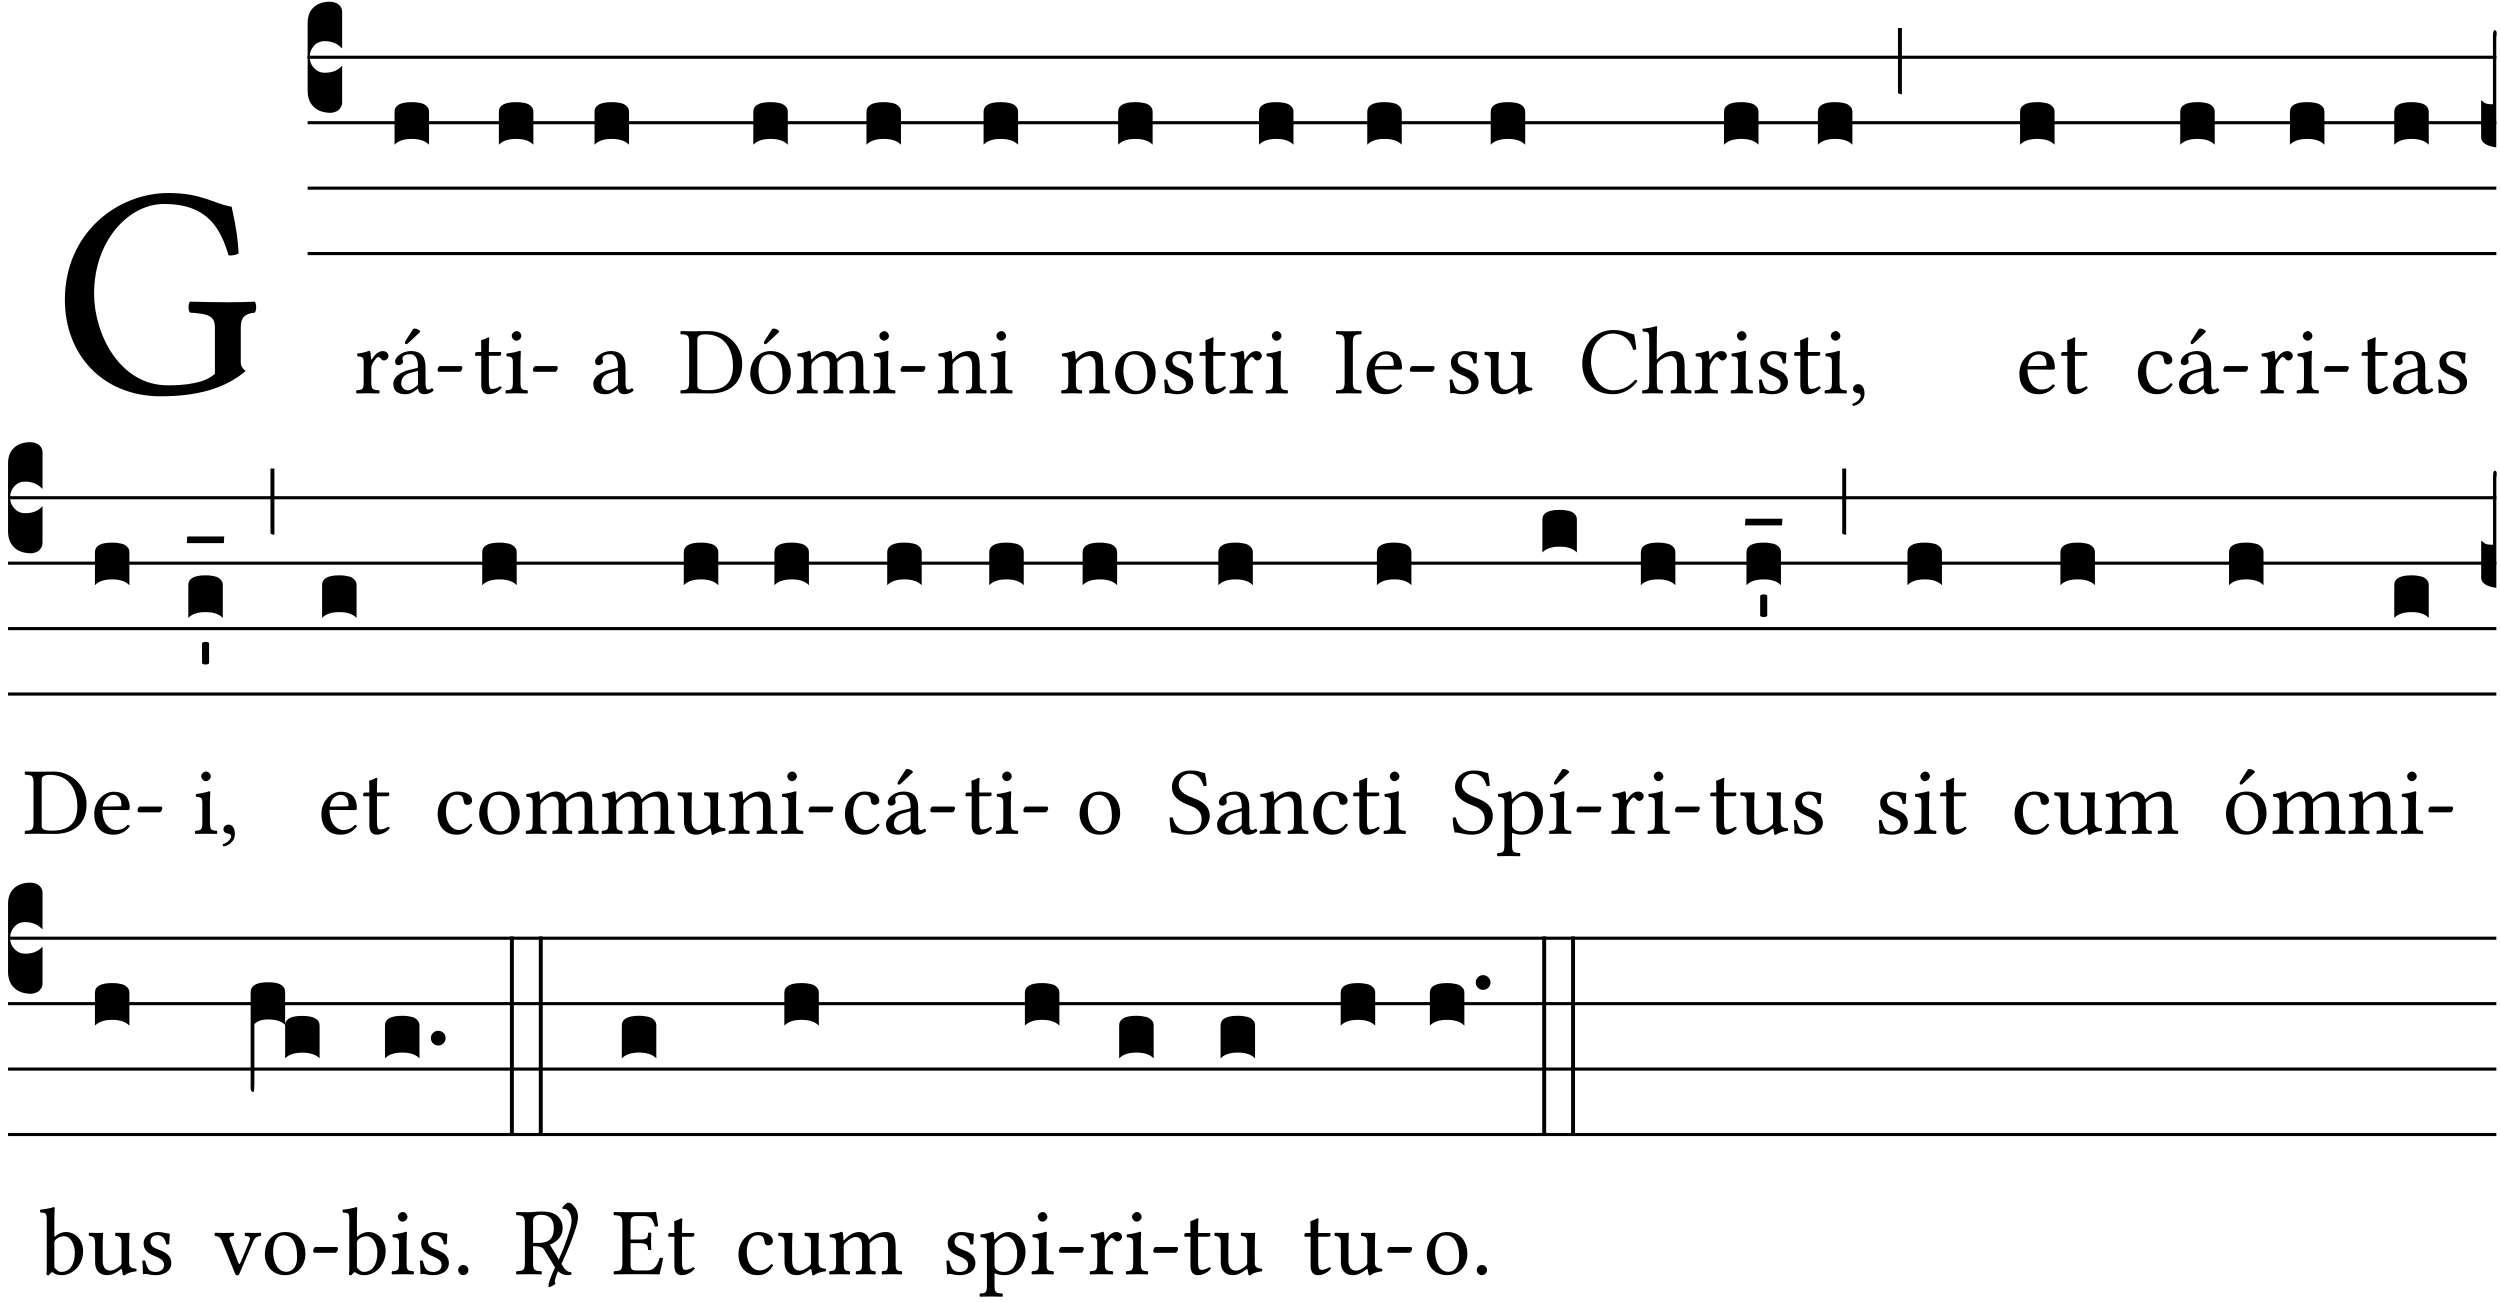 <?xml version="1.0" encoding="UTF-8" standalone="no"?>
<!DOCTYPE svg PUBLIC "-//W3C//DTD SVG 1.1//EN" "http://www.w3.org/Graphics/SVG/1.1/DTD/svg11.dtd">
<svg xmlns="http://www.w3.org/2000/svg" xmlns:xlink="http://www.w3.org/1999/xlink" version="1.1" width="311pt" height="162pt" viewBox="0 0 311 162">
<g enable-background="new">
<clipPath id="cp0">
<path transform="matrix(1,0,0,-1,-71,16251)" d="M 0 0 L 453.543 0 L 453.543 16322.79 L 0 16322.79 Z "/>
</clipPath>
<g clip-path="url(#cp0)">
<symbol id="font_1_28">
<path d="M .34 .668 C .173 .668 0 .537 0 .317 C 0 .137 .124 0 .315 0 C .433 0 .526 .025 .594 .083 C .583 .092 .578 .1 .578 .111 L .578 .227 C .578 .262 .595 .272 .624 .275 C .63 .281 .63 .305 .624 .311 C .6 .31 .575 .309 .535 .309 C .502 .309 .455 .31 .411 .311 C .405 .305 .405 .281 .411 .275 C .466 .271 .493 .267 .493 .227 L .493 .074 C .459 .042 .392 .036 .338 .036 C .18 .036 .096 .205 .096 .337 C .096 .512 .21 .632 .326 .632 C .471 .632 .512 .549 .538 .463 C .549 .462 .56 .464 .571 .469 C .569 .511 .564 .551 .548 .623 C .488 .633 .451 .668 .34 .668 Z "/>
</symbol>
<use xlink:href="#font_1_28" transform="matrix(37.858,0,0,-37.858,8.07,49.3)"/>
<path transform="matrix(1,0,0,-1,38.271,7.123)" stroke-width=".388" stroke-linecap="butt" stroke-miterlimit="10" stroke-linejoin="miter" fill="none" stroke="#000000" d="M 0 0 L 272.272 0 "/>
<path transform="matrix(1,0,0,-1,38.271,15.264)" stroke-width=".388" stroke-linecap="butt" stroke-miterlimit="10" stroke-linejoin="miter" fill="none" stroke="#000000" d="M 0 0 L 272.272 0 "/>
<path transform="matrix(1,0,0,-1,38.271,23.405)" stroke-width=".388" stroke-linecap="butt" stroke-miterlimit="10" stroke-linejoin="miter" fill="none" stroke="#000000" d="M 0 0 L 272.272 0 "/>
<path transform="matrix(1,0,0,-1,38.271,31.545)" stroke-width=".388" stroke-linecap="butt" stroke-miterlimit="10" stroke-linejoin="miter" fill="none" stroke="#000000" d="M 0 0 L 272.272 0 "/>
<symbol id="font_2_d">
<path d="M 0 .106 L 0 .432 C 0 .465 .01 .491 .029 .508 C .048 .526 .075 .535 .108 .535 C .127 .534 .141 .529 .151 .52 C .161 .511 .166 .5 .166 .486 L .166 .31 L .156 .319 C .137 .336 .112 .345 .082 .345 C .054 .345 .033 .332 .019 .306 C .013 .295 .01 .282 .01 .268 C .01 .255 .013 .242 .02 .23 C .027 .219 .035 .21 .046 .203 C .057 .196 .069 .193 .082 .193 C .113 .193 .137 .201 .156 .217 L .166 .227 L .166 .05 C .166 .039 .163 .03 .157 .023 C .152 .015 .145 .009 .136 .006 C .127 .002 .118 0 .108 0 C .075 .001 .048 .01 .029 .029 C .01 .047 0 .073 0 .106 Z "/>
</symbol>
<use xlink:href="#font_2_d" transform="matrix(25.843,0,0,-25.843,38.271,14.037)"/>
<symbol id="font_1_53">
<path d="M .156 .36 C .154 .4 .153 .426 .148 .436 C .146 .441 .144 .444 .136 .444 C .108 .433 .082 .424 .013 .415 C .011 .409 .013 .393 .015 .387 C .069 .382 .08 .377 .08 .319 L .08 .124 C .08 .041 .068 .037 .006 .033 C 0 .027 0 .006 .006 0 C .041 .001 .08 .002 .12 .002 C .16 .002 .206 .001 .241 0 C .247 .006 .247 .027 .241 .033 C .171 .038 .159 .041 .159 .124 L .159 .263 C .159 .289 .171 .312 .183 .33 C .194 .346 .217 .379 .229 .379 C .238 .379 .247 .377 .255 .366 C .262 .356 .274 .343 .291 .343 C .315 .343 .338 .368 .338 .393 C .338 .412 .32 .441 .278 .441 C .231 .441 .19 .397 .167 .358 C .161 .347 .156 .355 .156 .36 Z "/>
</symbol>
<symbol id="font_1_a1">
<path d="M .257 .058 C .263 .027 .274 0 .324 0 C .362 0 .398 .017 .419 .037 C .417 .049 .413 .058 .402 .064 C .395 .058 .378 .048 .365 .048 C .336 .048 .335 .087 .335 .133 L .335 .28 C .335 .422 .257 .449 .184 .449 C .102 .449 .019 .395 .019 .338 C .019 .314 .031 .302 .054 .302 C .083 .302 .101 .323 .101 .336 C .101 .343 .1 .35 .098 .354 C .097 .357 .096 .363 .096 .374 C .096 .405 .138 .416 .176 .416 C .21 .416 .257 .399 .257 .286 C .257 .279 .254 .275 .251 .274 L .165 .253 C .069 .229 0 .176 0 .108 C 0 .026 .056 0 .126 0 C .161 0 .191 .008 .235 .042 L .255 .058 L .257 .058 M .257 .243 L .257 .111 C .257 .098 .251 .091 .243 .085 C .217 .064 .183 .041 .155 .041 C .105 .041 .083 .081 .083 .112 C .083 .157 .104 .203 .178 .222 L .257 .243 M .208 .681 L .132 .562 C .124 .549 .121 .545 .121 .534 C .121 .527 .128 .521 .135 .521 C .142 .521 .15 .525 .165 .54 L .28 .649 L .277 .66 C .254 .682 .228 .683 .222 .683 C .217 .683 .211 .682 .208 .681 Z "/>
</symbol>
<symbol id="font_1_e">
<path d="M .231 0 C .244 0 .258 .028 .258 .04 C .258 .05 .254 .06 .244 .06 L .025 .06 C .013 .06 0 .037 0 .019 C 0 .009 .006 0 .015 0 L .231 0 Z "/>
</symbol>
<use xlink:href="#font_1_53" transform="matrix(11.955,0,0,-11.955,44.286,48.946)"/>
<use xlink:href="#font_1_a1" transform="matrix(11.955,0,0,-11.955,48.925,49.041)"/>
<use xlink:href="#font_1_e" transform="matrix(11.955,0,0,-11.955,54.436,46.256)"/>
<symbol id="font_2_40">
<path d="M .082 .205 C .101 .205 .116 .203 .128 .2 C .141 .197 .15 .191 .156 .184 C .163 .177 .166 .169 .166 .158 L .166 0 C .148 .019 .12 .028 .083 .028 C .046 .028 .018 .019 0 0 L 0 .158 C 0 .189 .027 .205 .082 .205 Z "/>
</symbol>
<use xlink:href="#font_2_40" transform="matrix(25.843,0,0,-25.843,49.081,18.004)"/>
<symbol id="font_1_55">
<path d="M .018 .439 C .004 .439 0 .427 0 .419 L 0 .406 C 0 .401 .001 .4 .005 .4 L .064 .4 L .064 .099 C .064 .028 .095 0 .141 0 C .187 0 .237 .022 .276 .066 C .274 .076 .268 .082 .258 .083 C .232 .063 .202 .055 .176 .055 C .149 .055 .143 .085 .143 .147 L .143 .4 L .247 .4 C .257 .4 .271 .404 .271 .413 L .271 .433 C .271 .437 .268 .439 .263 .439 L .143 .439 L .143 .478 C .143 .543 .147 .583 .147 .583 C .147 .589 .144 .592 .139 .592 C .135 .592 .126 .588 .117 .583 C .106 .577 .096 .572 .083 .569 C .071 .565 .061 .562 .061 .555 C .061 .543 .064 .55 .064 .439 L .018 .439 Z "/>
</symbol>
<symbol id="font_1_4a">
<path d="M .157 .124 L .157 .323 C .157 .373 .161 .437 .161 .437 C .161 .441 .156 .444 .148 .444 C .12 .433 .08 .424 .011 .415 C .009 .409 .011 .393 .013 .387 C .068 .382 .078 .376 .078 .319 L .078 .124 C .078 .041 .067 .038 .006 .033 C 0 .027 0 .006 .006 0 C .039 .001 .078 .002 .118 .002 C .158 .002 .196 .001 .229 0 C .235 .006 .235 .027 .229 .033 C .168 .037 .157 .041 .157 .124 M .066 .601 C .066 .575 .09 .549 .114 .549 C .142 .549 .166 .576 .166 .597 C .166 .621 .145 .649 .118 .649 C .094 .649 .066 .625 .066 .601 Z "/>
</symbol>
<use xlink:href="#font_1_55" transform="matrix(11.955,0,0,-11.955,59.105,49.041)"/>
<use xlink:href="#font_1_4a" transform="matrix(11.955,0,0,-11.955,62.871,48.946)"/>
<use xlink:href="#font_1_e" transform="matrix(11.955,0,0,-11.955,66.302,46.256)"/>
<use xlink:href="#font_2_40" transform="matrix(25.843,0,0,-25.843,62.059,18.004)"/>
<symbol id="font_1_42">
<path d="M .257 .058 C .263 .027 .274 0 .324 0 C .362 0 .398 .017 .419 .037 C .417 .049 .413 .058 .402 .064 C .395 .058 .378 .048 .365 .048 C .336 .048 .335 .087 .335 .133 L .335 .28 C .335 .422 .257 .449 .184 .449 C .102 .449 .019 .395 .019 .338 C .019 .314 .031 .302 .054 .302 C .083 .302 .101 .323 .101 .336 C .101 .343 .1 .35 .098 .354 C .097 .357 .096 .363 .096 .374 C .096 .405 .138 .416 .176 .416 C .21 .416 .257 .399 .257 .286 C .257 .279 .254 .275 .251 .274 L .165 .253 C .069 .229 0 .176 0 .108 C 0 .026 .056 0 .126 0 C .161 0 .191 .008 .235 .042 L .255 .058 L .257 .058 M .257 .243 L .257 .111 C .257 .098 .251 .091 .243 .085 C .217 .064 .183 .041 .155 .041 C .105 .041 .083 .081 .083 .112 C .083 .157 .104 .203 .178 .222 L .257 .243 Z "/>
</symbol>
<use xlink:href="#font_1_42" transform="matrix(11.955,0,0,-11.955,73.804,49.041)"/>
<use xlink:href="#font_2_40" transform="matrix(25.843,0,0,-25.843,73.96,18.004)"/>
<symbol id="font_1_25">
<path d="M .135 .647 C .099 .647 .046 .648 .006 .649 C 0 .643 0 .622 .006 .616 C .076 .613 .093 .608 .093 .525 L .093 .124 C .093 .041 .076 .036 .006 .033 C 0 .027 0 .006 .006 0 C .045 .001 .098 .002 .136 .002 C .173 .002 .215 0 .318 0 C .459 0 .645 .064 .645 .31 C .645 .496 .492 .649 .3 .649 C .229 .649 .174 .647 .135 .647 M .178 .086 L .178 .566 C .178 .601 .213 .615 .262 .615 C .478 .615 .549 .44 .549 .286 C .549 .084 .428 .034 .287 .034 C .189 .034 .178 .054 .178 .086 Z "/>
</symbol>
<symbol id="font_1_b3">
<path d="M 0 .215 C 0 .113 .068 0 .21 0 C .274 0 .323 .023 .357 .056 C .402 .1 .422 .163 .422 .224 C .422 .328 .365 .449 .212 .449 C .146 .449 .092 .422 .055 .379 C .019 .336 0 .278 0 .215 M .197 .414 C .283 .414 .336 .336 .336 .192 C .336 .066 .271 .035 .224 .035 C .12 .035 .086 .161 .086 .238 C .086 .325 .107 .414 .197 .414 M .229 .681 L .153 .562 C .145 .549 .142 .545 .142 .534 C .142 .527 .149 .521 .156 .521 C .163 .521 .171 .525 .186 .54 L .301 .649 L .298 .66 C .275 .682 .249 .683 .243 .683 C .238 .683 .232 .682 .229 .681 Z "/>
</symbol>
<use xlink:href="#font_1_25" transform="matrix(11.955,0,0,-11.955,84.619,48.946)"/>
<use xlink:href="#font_1_b3" transform="matrix(11.955,0,0,-11.955,93.335,49.041)"/>
<use xlink:href="#font_2_40" transform="matrix(25.843,0,0,-25.843,93.712,18.004)"/>
<symbol id="font_1_4e">
<path d="M .15 .36 C .149 .39 .147 .426 .142 .436 C .14 .441 .138 .444 .13 .444 C .102 .433 .076 .424 .007 .415 C .005 .409 .007 .393 .009 .387 C .063 .382 .074 .377 .074 .319 L .074 .124 C .074 .042 .061 .037 .006 .033 C 0 .027 0 .006 .006 0 C .036 .001 .074 .002 .114 .002 C .154 .002 .185 .001 .215 0 C .221 .006 .221 .027 .215 .033 C .164 .038 .153 .042 .153 .124 L .153 .288 C .153 .309 .162 .321 .17 .33 C .21 .369 .247 .389 .278 .389 C .316 .389 .344 .365 .344 .298 L .344 .124 C .344 .042 .336 .037 .282 .033 C .277 .027 .277 .006 .282 0 C .307 .001 .344 .002 .384 .002 C .424 .002 .457 .001 .482 0 C .487 .006 .487 .027 .482 .033 C .432 .037 .423 .042 .423 .124 L .423 .283 C .423 .297 .423 .311 .422 .323 C .47 .376 .515 .389 .554 .389 C .592 .389 .614 .367 .614 .3 L .614 .124 C .614 .042 .604 .037 .552 .033 C .547 .027 .547 .006 .552 0 C .577 .001 .614 .002 .654 .002 C .694 .002 .729 .001 .757 0 C .762 .006 .762 .027 .757 .033 C .702 .037 .693 .042 .693 .124 L .693 .282 C .693 .371 .678 .441 .59 .441 C .539 .441 .477 .422 .425 .367 C .422 .364 .416 .359 .414 .368 C .405 .409 .366 .441 .314 .441 C .256 .441 .204 .407 .162 .36 C .157 .355 .151 .348 .15 .36 Z "/>
</symbol>
<use xlink:href="#font_1_4e" transform="matrix(11.955,0,0,-11.955,99.109,48.946)"/>
<use xlink:href="#font_1_4a" transform="matrix(11.955,0,0,-11.955,108.602,48.946)"/>
<use xlink:href="#font_1_e" transform="matrix(11.955,0,0,-11.955,112.033,46.256)"/>
<use xlink:href="#font_2_40" transform="matrix(25.843,0,0,-25.843,107.79,18.004)"/>
<symbol id="font_1_4f">
<path d="M .164 .36 C .158 .353 .152 .351 .152 .36 C .151 .387 .149 .426 .144 .436 C .142 .441 .14 .444 .132 .444 C .104 .433 .078 .424 .009 .415 C .007 .409 .009 .393 .011 .387 C .065 .382 .076 .377 .076 .319 L .076 .124 C .076 .042 .066 .038 .006 .033 C 0 .027 0 .006 .006 0 C .036 .001 .076 .002 .116 .002 C .156 .002 .186 .001 .216 0 C .222 .006 .222 .027 .216 .033 C .165 .038 .155 .042 .155 .124 L .155 .288 C .155 .309 .164 .321 .172 .33 C .21 .367 .255 .389 .294 .389 C .314 .389 .335 .376 .347 .353 C .357 .333 .359 .306 .359 .276 L .359 .124 C .359 .042 .349 .038 .297 .033 C .292 .027 .292 .006 .297 0 C .327 .001 .359 .002 .399 .002 C .439 .002 .475 .001 .505 0 C .51 .006 .51 .027 .505 .033 C .449 .038 .438 .042 .438 .124 L .438 .273 C .438 .328 .434 .376 .411 .407 C .394 .429 .363 .441 .328 .441 C .279 .441 .223 .428 .164 .36 Z "/>
</symbol>
<use xlink:href="#font_1_4f" transform="matrix(11.955,0,0,-11.955,116.642,48.946)"/>
<use xlink:href="#font_1_4a" transform="matrix(11.955,0,0,-11.955,123.17,48.946)"/>
<use xlink:href="#font_2_40" transform="matrix(25.843,0,0,-25.843,122.358,18.004)"/>
<symbol id="font_1_50">
<path d="M 0 .215 C 0 .113 .068 0 .21 0 C .274 0 .323 .023 .357 .056 C .402 .1 .422 .163 .422 .224 C .422 .328 .365 .449 .212 .449 C .146 .449 .092 .422 .055 .379 C .019 .336 0 .278 0 .215 M .197 .414 C .283 .414 .336 .336 .336 .192 C .336 .066 .271 .035 .224 .035 C .12 .035 .086 .161 .086 .238 C .086 .325 .107 .414 .197 .414 Z "/>
</symbol>
<use xlink:href="#font_1_4f" transform="matrix(11.955,0,0,-11.955,131.989,48.946)"/>
<use xlink:href="#font_1_50" transform="matrix(11.955,0,0,-11.955,138.72,49.041)"/>
<use xlink:href="#font_2_40" transform="matrix(25.843,0,0,-25.843,139.097,18.004)"/>
<symbol id="font_1_54">
<path d="M 0 .148 C .004 .099 .007 .052 .007 .01 C .017 .012 .027 .013 .032 .013 C .039 .013 .045 .013 .052 .011 C .079 .004 .106 0 .143 0 C .199 0 .302 .027 .302 .126 C .302 .194 .253 .234 .185 .259 C .125 .282 .085 .297 .085 .352 C .085 .393 .121 .416 .155 .416 C .177 .416 .235 .408 .248 .323 C .254 .317 .274 .318 .28 .324 C .283 .36 .285 .397 .286 .43 C .255 .435 .207 .449 .155 .449 C .081 .449 .014 .401 .014 .337 C .014 .264 .047 .233 .124 .201 C .207 .167 .226 .146 .226 .103 C .226 .054 .178 .033 .141 .033 C .102 .033 .08 .046 .07 .057 C .048 .08 .037 .124 .031 .149 C .025 .155 .006 .154 0 .148 Z "/>
</symbol>
<use xlink:href="#font_1_54" transform="matrix(11.955,0,0,-11.955,144.829,49.041)"/>
<use xlink:href="#font_1_55" transform="matrix(11.955,0,0,-11.955,149.216,49.041)"/>
<use xlink:href="#font_1_53" transform="matrix(11.955,0,0,-11.955,152.934,48.946)"/>
<use xlink:href="#font_1_4a" transform="matrix(11.955,0,0,-11.955,157.43,48.946)"/>
<use xlink:href="#font_2_40" transform="matrix(25.843,0,0,-25.843,156.618,18.004)"/>
<symbol id="font_1_2a">
<path d="M .178 .124 L .178 .525 C .178 .608 .195 .613 .265 .616 C .271 .622 .271 .643 .265 .649 C .221 .648 .174 .647 .135 .647 C .102 .647 .053 .648 .006 .649 C 0 .643 0 .622 .006 .616 C .076 .613 .093 .608 .093 .525 L .093 .124 C .093 .041 .076 .036 .006 .033 C 0 .027 0 .006 .006 0 C .051 .001 .1 .002 .136 .002 C .172 .002 .22 .001 .265 0 C .271 .006 .271 .027 .265 .033 C .195 .036 .178 .041 .178 .124 Z "/>
</symbol>
<symbol id="font_1_46">
<path d="M .349 .103 C .312 .065 .283 .049 .225 .049 C .189 .049 .147 .07 .116 .121 C .096 .154 .084 .2 .084 .258 L .35 .256 C .362 .256 .369 .262 .369 .273 C .369 .357 .339 .447 .2 .447 C .113 .447 0 .364 0 .212 C 0 .156 .014 .102 .047 .064 C .081 .024 .128 0 .2 0 C .276 0 .33 .035 .37 .087 C .367 .097 .361 .102 .349 .103 M .087 .292 C .106 .405 .176 .414 .2 .414 C .238 .414 .283 .393 .283 .309 C .283 .3 .279 .295 .268 .295 L .087 .292 Z "/>
</symbol>
<use xlink:href="#font_1_2a" transform="matrix(11.955,0,0,-11.955,166.164,48.946)"/>
<use xlink:href="#font_1_46" transform="matrix(11.955,0,0,-11.955,170.002,49.041)"/>
<use xlink:href="#font_1_e" transform="matrix(11.955,0,0,-11.955,175.382,46.256)"/>
<use xlink:href="#font_2_40" transform="matrix(25.843,0,0,-25.843,170.087,18.004)"/>
<symbol id="font_1_56">
<path d="M .197 .003 C .236 .003 .283 .023 .332 .063 C .337 .067 .346 .069 .347 .062 C .35 .037 .358 .003 .358 .003 C .366 0 .371 .001 .377 .003 C .399 .021 .434 .036 .495 .043 C .501 .049 .501 .064 .495 .07 C .431 .075 .422 .094 .422 .143 L .422 .335 C .422 .365 .426 .438 .426 .438 C .426 .441 .423 .444 .418 .444 C .413 .443 .398 .442 .383 .442 C .351 .442 .315 .443 .281 .444 C .275 .438 .275 .417 .281 .411 C .33 .408 .343 .396 .343 .33 L .343 .137 C .343 .118 .341 .11 .327 .098 C .29 .066 .252 .05 .227 .05 C .197 .05 .147 .064 .147 .153 L .147 .335 C .147 .365 .151 .438 .151 .438 C .151 .441 .148 .444 .143 .444 C .138 .443 .123 .442 .108 .442 C .076 .442 .04 .443 .006 .444 C 0 .438 0 .417 .006 .411 C .054 .407 .068 .396 .068 .331 L .068 .139 C .068 .07 .098 .003 .197 .003 Z "/>
</symbol>
<use xlink:href="#font_1_54" transform="matrix(11.955,0,0,-11.955,180.327,49.041)"/>
<use xlink:href="#font_1_56" transform="matrix(11.955,0,0,-11.955,184.655,49.077)"/>
<use xlink:href="#font_2_40" transform="matrix(25.843,0,0,-25.843,185.445,18.004)"/>
<symbol id="font_1_24">
<path d="M .32 0 C .417 0 .506 .046 .574 .135 C .569 .144 .562 .15 .551 .15 C .48 .072 .412 .041 .319 .041 C .184 .041 .091 .193 .091 .339 C .091 .425 .114 .497 .15 .542 C .2 .603 .258 .631 .31 .631 C .448 .631 .503 .549 .529 .463 C .541 .459 .551 .462 .562 .468 C .557 .52 .55 .568 .54 .623 C .489 .628 .444 .668 .321 .668 C .236 .668 .165 .637 .106 .583 C .04 .522 0 .424 0 .32 C 0 .146 .105 0 .32 0 Z "/>
</symbol>
<symbol id="font_1_49">
<path d="M .155 .288 C .155 .309 .164 .321 .172 .33 C .21 .367 .261 .389 .3 .389 C .32 .389 .341 .376 .353 .353 C .363 .333 .365 .306 .365 .276 L .365 .124 C .365 .042 .355 .038 .303 .033 C .298 .027 .298 .006 .303 0 C .331 .001 .365 .002 .405 .002 C .445 .002 .478 .001 .511 0 C .516 .006 .516 .027 .511 .033 C .455 .038 .444 .042 .444 .124 L .444 .273 C .444 .328 .44 .377 .417 .407 C .4 .429 .369 .441 .334 .441 C .285 .441 .225 .428 .164 .36 C .164 .359 .163 .359 .162 .358 C .159 .354 .154 .348 .154 .36 L .155 .585 C .155 .65 .159 .69 .159 .69 C .159 .697 .155 .7 .146 .7 C .121 .69 .046 .676 .006 .673 C .004 .665 .006 .649 .012 .643 C .015 .643 .018 .643 .021 .643 C .065 .64 .076 .64 .076 .561 L .076 .124 C .076 .041 .064 .037 .006 .033 C 0 .027 0 .006 .006 0 C .039 .001 .076 .002 .116 .002 C .154 .002 .187 .001 .215 0 C .221 .006 .221 .027 .215 .033 C .164 .037 .155 .041 .155 .124 L .155 .288 Z "/>
</symbol>
<use xlink:href="#font_1_24" transform="matrix(11.955,0,0,-11.955,196.833,49.041)"/>
<use xlink:href="#font_1_49" transform="matrix(11.955,0,0,-11.955,204.257,48.946)"/>
<use xlink:href="#font_1_53" transform="matrix(11.955,0,0,-11.955,210.785,48.946)"/>
<use xlink:href="#font_1_4a" transform="matrix(11.955,0,0,-11.955,215.28,48.946)"/>
<use xlink:href="#font_2_40" transform="matrix(25.843,0,0,-25.843,214.468,18.004)"/>
<symbol id="font_1_d">
<path d="M .061 .228 C .03 .228 .008 .207 .008 .179 C .008 .148 .034 .138 .052 .135 C .071 .133 .088 .127 .088 .104 C .088 .083 .052 .037 0 .024 C 0 .014 .002 .007 .009 0 C .069 .011 .127 .059 .127 .129 C .127 .189 .101 .228 .061 .228 Z "/>
</symbol>
<use xlink:href="#font_1_54" transform="matrix(11.955,0,0,-11.955,218.807,49.041)"/>
<use xlink:href="#font_1_55" transform="matrix(11.955,0,0,-11.955,223.194,49.041)"/>
<use xlink:href="#font_1_4a" transform="matrix(11.955,0,0,-11.955,226.96,48.946)"/>
<use xlink:href="#font_1_d" transform="matrix(11.955,0,0,-11.955,230.427,50.512)"/>
<symbol id="font_2_2a">
<path d="M 0 .319 L .019 .319 L .019 0 C .01 .001 .003 .003 0 .007 L 0 .319 Z "/>
</symbol>
<use xlink:href="#font_2_40" transform="matrix(25.843,0,0,-25.843,226.148,18.004)"/>
<use xlink:href="#font_2_2a" transform="matrix(25.843,0,0,-25.843,236.107,11.736)"/>
<use xlink:href="#font_1_46" transform="matrix(11.955,0,0,-11.955,251.211,49.041)"/>
<use xlink:href="#font_1_55" transform="matrix(11.955,0,0,-11.955,256.412,49.041)"/>
<use xlink:href="#font_2_40" transform="matrix(25.843,0,0,-25.843,251.296,18.004)"/>
<symbol id="font_1_44">
<path d="M .361 .101 C .357 .11 .349 .114 .34 .115 C .306 .071 .263 .049 .22 .049 C .147 .049 .086 .123 .086 .24 C .086 .35 .134 .416 .2 .416 C .259 .416 .267 .381 .271 .346 C .274 .319 .288 .31 .309 .31 C .33 .31 .358 .323 .358 .354 C .358 .409 .301 .449 .205 .449 C .106 .449 0 .36 0 .218 C 0 .089 .072 0 .198 0 C .258 0 .311 .019 .361 .101 Z "/>
</symbol>
<use xlink:href="#font_1_44" transform="matrix(11.955,0,0,-11.955,265.959,49.041)"/>
<use xlink:href="#font_1_a1" transform="matrix(11.955,0,0,-11.955,271.064,49.041)"/>
<use xlink:href="#font_1_e" transform="matrix(11.955,0,0,-11.955,276.576,46.256)"/>
<use xlink:href="#font_2_40" transform="matrix(25.843,0,0,-25.843,271.221,18.004)"/>
<use xlink:href="#font_1_53" transform="matrix(11.955,0,0,-11.955,281.186,48.946)"/>
<use xlink:href="#font_1_4a" transform="matrix(11.955,0,0,-11.955,285.681,48.946)"/>
<use xlink:href="#font_1_e" transform="matrix(11.955,0,0,-11.955,289.112,46.256)"/>
<use xlink:href="#font_2_40" transform="matrix(25.843,0,0,-25.843,284.869,18.004)"/>
<use xlink:href="#font_1_55" transform="matrix(11.955,0,0,-11.955,293.782,49.041)"/>
<use xlink:href="#font_1_42" transform="matrix(11.955,0,0,-11.955,297.691,49.041)"/>
<use xlink:href="#font_1_54" transform="matrix(11.955,0,0,-11.955,303.298,49.041)"/>
<symbol id="font_2_14">
<path d="M 0 .049 L 0 .228 C .006 .223 .011 .218 .016 .215 C .021 .212 .027 .21 .033 .209 C .04 .208 .048 .208 .057 .208 L .057 .535 C .057 .554 .06 .564 .065 .564 L .066 .564 C .072 .564 .075 .559 .075 .548 C .075 .543 .074 .537 .073 .53 L .073 0 C .024 .007 0 .024 0 .049 Z "/>
</symbol>
<use xlink:href="#font_2_40" transform="matrix(25.843,0,0,-25.843,297.847,18.004)"/>
<use xlink:href="#font_2_14" transform="matrix(25.843,0,0,-25.843,308.649,18.34)"/>
<path transform="matrix(1,0,0,-1,1,61.918)" stroke-width=".388" stroke-linecap="butt" stroke-miterlimit="10" stroke-linejoin="miter" fill="none" stroke="#000000" d="M 0 0 L 309.543 0 "/>
<path transform="matrix(1,0,0,-1,1,70.059)" stroke-width=".388" stroke-linecap="butt" stroke-miterlimit="10" stroke-linejoin="miter" fill="none" stroke="#000000" d="M 0 0 L 309.543 0 "/>
<path transform="matrix(1,0,0,-1,1,78.199)" stroke-width=".388" stroke-linecap="butt" stroke-miterlimit="10" stroke-linejoin="miter" fill="none" stroke="#000000" d="M 0 0 L 309.543 0 "/>
<path transform="matrix(1,0,0,-1,1,86.34)" stroke-width=".388" stroke-linecap="butt" stroke-miterlimit="10" stroke-linejoin="miter" fill="none" stroke="#000000" d="M 0 0 L 309.543 0 "/>
<use xlink:href="#font_2_d" transform="matrix(25.843,0,0,-25.843,1,68.831)"/>
<use xlink:href="#font_1_25" transform="matrix(11.955,0,0,-11.955,3.057,103.74)"/>
<use xlink:href="#font_1_46" transform="matrix(11.955,0,0,-11.955,11.725,103.835)"/>
<use xlink:href="#font_1_e" transform="matrix(11.955,0,0,-11.955,17.105,101.05)"/>
<use xlink:href="#font_2_40" transform="matrix(25.843,0,0,-25.843,11.809,72.799)"/>
<use xlink:href="#font_1_4a" transform="matrix(11.955,0,0,-11.955,24.237,103.74)"/>
<use xlink:href="#font_1_d" transform="matrix(11.955,0,0,-11.955,27.704,105.306)"/>
<symbol id="font_2_7d">
<path d="M .002 .032 L .18 .032 L .178 0 L 0 0 L .002 .032 Z "/>
</symbol>
<symbol id="font_2_59">
<path d="M 0 .103 C .004 .107 .01 .109 .017 .109 C .025 .109 .031 .107 .034 .103 L .034 .006 C .031 .002 .026 0 .017 0 C .009 0 .003 .002 0 .006 L 0 .103 Z "/>
</symbol>
<use xlink:href="#font_2_40" transform="matrix(25.843,0,0,-25.843,23.425,76.869)"/>
<use xlink:href="#font_2_7d" transform="matrix(25.843,0,0,-25.843,23.244,67.563)"/>
<use xlink:href="#font_2_59" transform="matrix(25.843,0,0,-25.843,25.131,82.663)"/>
<use xlink:href="#font_2_2a" transform="matrix(25.843,0,0,-25.843,33.646,66.532)"/>
<use xlink:href="#font_1_46" transform="matrix(11.955,0,0,-11.955,39.982,103.835)"/>
<use xlink:href="#font_1_55" transform="matrix(11.955,0,0,-11.955,45.183,103.835)"/>
<use xlink:href="#font_2_40" transform="matrix(25.843,0,0,-25.843,40.067,76.869)"/>
<use xlink:href="#font_1_44" transform="matrix(11.955,0,0,-11.955,54.446,103.835)"/>
<use xlink:href="#font_1_50" transform="matrix(11.955,0,0,-11.955,59.611,103.835)"/>
<use xlink:href="#font_2_40" transform="matrix(25.843,0,0,-25.843,59.988,72.799)"/>
<use xlink:href="#font_1_4e" transform="matrix(11.955,0,0,-11.955,65.385,103.74)"/>
<use xlink:href="#font_1_4e" transform="matrix(11.955,0,0,-11.955,74.83,103.74)"/>
<use xlink:href="#font_1_56" transform="matrix(11.955,0,0,-11.955,84.274,103.871)"/>
<use xlink:href="#font_2_40" transform="matrix(25.843,0,0,-25.843,85.064,72.799)"/>
<use xlink:href="#font_1_4f" transform="matrix(11.955,0,0,-11.955,90.622,103.74)"/>
<use xlink:href="#font_1_4a" transform="matrix(11.955,0,0,-11.955,97.15,103.74)"/>
<use xlink:href="#font_1_e" transform="matrix(11.955,0,0,-11.955,100.581,101.05)"/>
<use xlink:href="#font_2_40" transform="matrix(25.843,0,0,-25.843,96.338,72.799)"/>
<use xlink:href="#font_1_44" transform="matrix(11.955,0,0,-11.955,105.108,103.835)"/>
<use xlink:href="#font_1_a1" transform="matrix(11.955,0,0,-11.955,110.213,103.835)"/>
<use xlink:href="#font_1_e" transform="matrix(11.955,0,0,-11.955,115.725,101.05)"/>
<use xlink:href="#font_2_40" transform="matrix(25.843,0,0,-25.843,110.37,72.799)"/>
<use xlink:href="#font_1_55" transform="matrix(11.955,0,0,-11.955,120.109,103.835)"/>
<use xlink:href="#font_1_4a" transform="matrix(11.955,0,0,-11.955,123.875,103.74)"/>
<use xlink:href="#font_1_e" transform="matrix(11.955,0,0,-11.955,127.306,101.05)"/>
<use xlink:href="#font_2_40" transform="matrix(25.843,0,0,-25.843,123.063,72.799)"/>
<use xlink:href="#font_1_50" transform="matrix(11.955,0,0,-11.955,134.301,103.835)"/>
<use xlink:href="#font_2_40" transform="matrix(25.843,0,0,-25.843,134.679,72.799)"/>
<symbol id="font_1_34">
<path d="M .368 .641 C .31 .649 .312 .668 .214 .668 C .113 .668 .024 .601 .024 .495 C .024 .39 .111 .342 .199 .308 C .259 .285 .333 .257 .333 .159 C .333 .078 .288 .036 .208 .036 C .115 .036 .055 .079 .033 .178 C .02 .182 .01 .18 0 .175 C .004 .098 .008 .072 .02 .023 C .083 .023 .111 0 .2 0 C .245 0 .288 .011 .323 .033 C .381 .069 .417 .13 .417 .194 C .417 .3 .337 .347 .255 .378 C .195 .4 .095 .438 .095 .522 C .095 .578 .146 .634 .205 .634 C .302 .634 .333 .572 .353 .506 C .364 .504 .377 .505 .386 .512 C .382 .56 .378 .588 .368 .641 Z "/>
</symbol>
<use xlink:href="#font_1_34" transform="matrix(11.955,0,0,-11.955,145.501,103.835)"/>
<use xlink:href="#font_1_42" transform="matrix(11.955,0,0,-11.955,151.407,103.835)"/>
<use xlink:href="#font_2_40" transform="matrix(25.843,0,0,-25.843,151.563,72.799)"/>
<use xlink:href="#font_1_4f" transform="matrix(11.955,0,0,-11.955,156.679,103.74)"/>
<use xlink:href="#font_1_44" transform="matrix(11.955,0,0,-11.955,163.362,103.835)"/>
<use xlink:href="#font_1_55" transform="matrix(11.955,0,0,-11.955,168.335,103.835)"/>
<use xlink:href="#font_1_4a" transform="matrix(11.955,0,0,-11.955,172.101,103.74)"/>
<use xlink:href="#font_2_40" transform="matrix(25.843,0,0,-25.843,171.289,72.799)"/>
<symbol id="font_1_51">
<path d="M .154 .602 C .153 .632 .151 .658 .146 .668 C .144 .673 .142 .676 .134 .676 C .106 .665 .08 .656 .011 .647 C .009 .641 .011 .625 .013 .619 C .067 .614 .078 .609 .078 .551 L .078 .124 C .078 .041 .067 .036 .006 .033 C 0 .027 0 .006 .006 0 C .041 .001 .078 .002 .118 .002 C .158 .002 .206 .001 .239 0 C .245 .006 .245 .027 .239 .033 C .168 .037 .157 .041 .157 .124 L .157 .232 C .157 .245 .161 .244 .171 .24 C .196 .23 .226 .224 .258 .224 C .314 .224 .364 .241 .405 .28 C .452 .326 .479 .388 .479 .469 C .479 .575 .404 .673 .302 .673 C .256 .673 .205 .643 .165 .598 C .159 .592 .155 .592 .154 .602 M .173 .565 C .199 .597 .245 .627 .274 .627 C .338 .627 .393 .555 .393 .442 C .393 .36 .364 .258 .252 .258 C .234 .258 .199 .263 .181 .279 C .161 .297 .157 .303 .157 .339 L .157 .521 C .157 .542 .161 .551 .173 .565 Z "/>
</symbol>
<symbol id="font_1_ad">
<path d="M .157 .124 L .157 .323 C .157 .373 .161 .437 .161 .437 C .161 .441 .156 .444 .148 .444 C .12 .433 .08 .424 .011 .415 C .009 .409 .011 .393 .013 .387 C .068 .382 .078 .376 .078 .319 L .078 .124 C .078 .041 .067 .038 .006 .033 C 0 .027 0 .006 .006 0 C .039 .001 .078 .002 .118 .002 C .158 .002 .196 .001 .229 0 C .235 .006 .235 .027 .229 .033 C .168 .037 .157 .041 .157 .124 M .139 .673 L .063 .554 C .055 .541 .052 .537 .052 .526 C .052 .519 .059 .513 .066 .513 C .073 .513 .081 .517 .096 .532 L .211 .641 L .208 .652 C .185 .674 .159 .675 .153 .675 C .148 .675 .142 .674 .139 .673 Z "/>
</symbol>
<use xlink:href="#font_1_34" transform="matrix(11.955,0,0,-11.955,180.719,103.835)"/>
<use xlink:href="#font_1_51" transform="matrix(11.955,0,0,-11.955,186.218,106.513)"/>
<use xlink:href="#font_1_ad" transform="matrix(11.955,0,0,-11.955,192.686,103.74)"/>
<use xlink:href="#font_1_e" transform="matrix(11.955,0,0,-11.955,196.117,101.05)"/>
<use xlink:href="#font_2_40" transform="matrix(25.843,0,0,-25.843,191.874,68.727)"/>
<use xlink:href="#font_1_53" transform="matrix(11.955,0,0,-11.955,200.441,103.74)"/>
<use xlink:href="#font_1_4a" transform="matrix(11.955,0,0,-11.955,204.936,103.74)"/>
<use xlink:href="#font_1_e" transform="matrix(11.955,0,0,-11.955,208.367,101.05)"/>
<use xlink:href="#font_2_40" transform="matrix(25.843,0,0,-25.843,204.124,72.799)"/>
<use xlink:href="#font_1_55" transform="matrix(11.955,0,0,-11.955,212.752,103.835)"/>
<use xlink:href="#font_1_56" transform="matrix(11.955,0,0,-11.955,216.47,103.871)"/>
<use xlink:href="#font_1_54" transform="matrix(11.955,0,0,-11.955,223.153,103.835)"/>
<use xlink:href="#font_2_40" transform="matrix(25.843,0,0,-25.843,217.26,72.799)"/>
<use xlink:href="#font_2_7d" transform="matrix(25.843,0,0,-25.843,217.079,65.358)"/>
<use xlink:href="#font_2_59" transform="matrix(25.843,0,0,-25.843,218.965,76.761)"/>
<use xlink:href="#font_2_2a" transform="matrix(25.843,0,0,-25.843,229.173,66.532)"/>
<use xlink:href="#font_1_54" transform="matrix(11.955,0,0,-11.955,233.724,103.835)"/>
<use xlink:href="#font_1_4a" transform="matrix(11.955,0,0,-11.955,238.099,103.74)"/>
<use xlink:href="#font_1_55" transform="matrix(11.955,0,0,-11.955,241.351,103.835)"/>
<use xlink:href="#font_2_40" transform="matrix(25.843,0,0,-25.843,237.287,72.799)"/>
<use xlink:href="#font_1_44" transform="matrix(11.955,0,0,-11.955,250.613,103.835)"/>
<use xlink:href="#font_1_56" transform="matrix(11.955,0,0,-11.955,255.527,103.871)"/>
<use xlink:href="#font_1_4e" transform="matrix(11.955,0,0,-11.955,261.875,103.74)"/>
<use xlink:href="#font_2_40" transform="matrix(25.843,0,0,-25.843,256.317,72.799)"/>
<use xlink:href="#font_1_b3" transform="matrix(11.955,0,0,-11.955,276.913,103.835)"/>
<use xlink:href="#font_2_40" transform="matrix(25.843,0,0,-25.843,277.29,72.799)"/>
<use xlink:href="#font_1_4e" transform="matrix(11.955,0,0,-11.955,282.687,103.74)"/>
<use xlink:href="#font_1_4f" transform="matrix(11.955,0,0,-11.955,292.132,103.74)"/>
<use xlink:href="#font_1_4a" transform="matrix(11.955,0,0,-11.955,298.659,103.74)"/>
<use xlink:href="#font_1_e" transform="matrix(11.955,0,0,-11.955,302.09,101.05)"/>
<use xlink:href="#font_2_40" transform="matrix(25.843,0,0,-25.843,297.847,76.869)"/>
<use xlink:href="#font_2_14" transform="matrix(25.843,0,0,-25.843,308.657,73.134)"/>
<path transform="matrix(1,0,0,-1,1,116.713)" stroke-width=".388" stroke-linecap="butt" stroke-miterlimit="10" stroke-linejoin="miter" fill="none" stroke="#000000" d="M 0 0 L 309.543 0 "/>
<path transform="matrix(1,0,0,-1,1,124.853)" stroke-width=".388" stroke-linecap="butt" stroke-miterlimit="10" stroke-linejoin="miter" fill="none" stroke="#000000" d="M 0 0 L 309.543 0 "/>
<path transform="matrix(1,0,0,-1,1,132.994)" stroke-width=".388" stroke-linecap="butt" stroke-miterlimit="10" stroke-linejoin="miter" fill="none" stroke="#000000" d="M 0 0 L 309.543 0 "/>
<path transform="matrix(1,0,0,-1,1,141.134)" stroke-width=".388" stroke-linecap="butt" stroke-miterlimit="10" stroke-linejoin="miter" fill="none" stroke="#000000" d="M 0 0 L 309.543 0 "/>
<use xlink:href="#font_2_d" transform="matrix(25.843,0,0,-25.843,1,123.626)"/>
<symbol id="font_1_43">
<path d="M .161 .406 C .155 .4 .151 .402 .151 .411 L .151 .595 C .151 .66 .155 .7 .155 .7 C .155 .707 .151 .71 .142 .71 C .117 .7 .042 .686 .002 .683 C 0 .675 .002 .659 .008 .653 C .011 .653 .014 .653 .017 .653 C .061 .65 .072 .65 .072 .571 L .072 .083 C .072 .044 .071 .026 .068 .012 C .073 .004 .078 0 .09 0 C .096 .006 .106 .015 .114 .024 C .124 .036 .13 .036 .141 .027 C .164 .008 .194 .002 .229 .002 C .331 .002 .45 .095 .45 .254 C .45 .376 .36 .451 .273 .451 C .23 .451 .192 .434 .161 .406 M .168 .375 C .194 .398 .224 .407 .253 .407 C .314 .407 .364 .333 .364 .236 C .364 .122 .318 .036 .223 .036 C .192 .036 .171 .058 .151 .083 L .151 .333 C .151 .354 .155 .364 .168 .375 Z "/>
</symbol>
<use xlink:href="#font_1_43" transform="matrix(11.955,0,0,-11.955,4.958,158.654)"/>
<use xlink:href="#font_1_56" transform="matrix(11.955,0,0,-11.955,11.019,158.666)"/>
<use xlink:href="#font_1_54" transform="matrix(11.955,0,0,-11.955,17.702,158.63)"/>
<use xlink:href="#font_2_40" transform="matrix(25.843,0,0,-25.843,11.809,127.592)"/>
<symbol id="font_1_57">
<path d="M .32 .41 C .374 .406 .38 .394 .359 .343 L .278 .147 C .262 .108 .257 .108 .241 .15 L .169 .343 C .151 .391 .147 .403 .2 .41 C .206 .416 .206 .437 .2 .443 C .167 .442 .132 .441 .099 .441 C .066 .441 .036 .442 .006 .443 C 0 .437 0 .416 .006 .41 C .059 .404 .066 .388 .086 .337 L .214 .021 C .22 .006 .226 0 .239 0 C .249 0 .256 .006 .263 .023 L .396 .336 C .415 .38 .426 .405 .482 .41 C .488 .416 .488 .437 .482 .443 C .462 .442 .438 .441 .412 .441 C .379 .441 .345 .442 .32 .443 C .314 .437 .314 .416 .32 .41 Z "/>
</symbol>
<use xlink:href="#font_1_57" transform="matrix(11.955,0,0,-11.955,26.67,158.654)"/>
<use xlink:href="#font_1_50" transform="matrix(11.955,0,0,-11.955,32.946,158.63)"/>
<use xlink:href="#font_1_e" transform="matrix(11.955,0,0,-11.955,38.96,155.845)"/>
<symbol id="font_2_1b3">
<path d="M 0 .021 L 0 .48 C 0 .512 .028 .528 .084 .528 C .112 .528 .133 .524 .146 .516 C .159 .508 .166 .496 .166 .48 L .166 .326 C .17 .353 .197 .366 .248 .366 C .304 .366 .332 .35 .332 .319 L .332 .162 C .314 .18 .286 .189 .249 .189 C .212 .189 .184 .18 .166 .162 L .166 .323 C .149 .34 .121 .349 .083 .349 C .056 .349 .035 .342 .018 .327 L .018 .047 C .018 .035 .018 .026 .017 .02 C .017 .014 .017 .01 .016 .007 C .016 .004 .016 .002 .015 .001 C .014 0 .013 0 .011 0 C .008 .001 .006 .002 .004 .004 C .003 .005 .002 .008 .001 .011 C 0 .014 0 .017 0 .021 Z "/>
</symbol>
<use xlink:href="#font_2_1b3" transform="matrix(25.843,0,0,-25.843,31.179,135.836)"/>
<symbol id="font_1_f">
<path d="M 0 .053 C 0 .024 .024 0 .053 0 C .082 0 .106 .024 .106 .053 C .106 .082 .082 .106 .053 .106 C .024 .106 0 .082 0 .053 Z "/>
</symbol>
<use xlink:href="#font_1_43" transform="matrix(11.955,0,0,-11.955,42.594,158.654)"/>
<use xlink:href="#font_1_4a" transform="matrix(11.955,0,0,-11.955,48.703,158.535)"/>
<use xlink:href="#font_1_54" transform="matrix(11.955,0,0,-11.955,52.23,158.63)"/>
<use xlink:href="#font_1_f" transform="matrix(11.955,0,0,-11.955,57,158.63)"/>
<symbol id="font_2_b">
<path d="M .06 .01 C .053 .003 .044 0 .035 0 C .026 0 .018 .003 .011 .01 C .004 .017 0 .025 0 .035 C 0 .046 .004 .054 .011 .061 C .018 .068 .026 .071 .035 .071 C .044 .071 .053 .068 .06 .061 C .067 .054 .071 .046 .071 .035 C .071 .025 .067 .017 .06 .01 Z "/>
</symbol>
<use xlink:href="#font_2_40" transform="matrix(25.843,0,0,-25.843,47.891,131.663)"/>
<use xlink:href="#font_2_b" transform="matrix(25.843,0,0,-25.843,53.598,130.062)"/>
<symbol id="font_3_3d">
<path d="M .147 .27 C .123 .217 .109 .187 .105 .179 C .078 .118 .065 .077 .065 .058 C .065 .055 .066 .052 .067 .049 C .068 .046 .069 .044 .07 .043 C .071 .042 .072 .04 .072 .039 C .073 .037 .072 .035 .07 .034 C .061 .026 .049 .018 .034 .011 C .019 .004 .009 0 .003 0 C .001 0 0 .001 0 .002 L 0 .018 C 0 .046 .025 .113 .074 .219 C .092 .255 .106 .285 .116 .309 C .125 .33 .137 .356 .15 .389 C .164 .422 .182 .472 .205 .54 C .228 .608 .24 .657 .24 .686 C .24 .725 .232 .756 .217 .779 C .202 .802 .185 .814 .167 .814 C .164 .814 .16 .813 .155 .812 C .146 .817 .142 .821 .143 .824 C .147 .835 .156 .846 .17 .859 C .184 .872 .195 .879 .204 .879 L .209 .879 C .224 .879 .24 .87 .257 .852 L .266 .842 C .293 .812 .307 .775 .307 .73 C .307 .695 .294 .64 .267 .563 C .24 .486 .214 .418 .187 .359 L .147 .27 Z "/>
</symbol>
<use xlink:href="#font_3_3d" transform="matrix(11.955,0,0,-11.955,68.235,160.125)"/>
<symbol id="font_1_33">
<path d="M .178 .132 L .178 .301 C .262 .301 .281 .286 .295 .263 L .402 .089 C .431 .042 .474 0 .534 0 C .549 0 .566 .002 .576 .007 C .58 .014 .579 .023 .575 .031 C .53 .031 .505 .065 .479 .108 L .353 .318 C .396 .332 .486 .384 .486 .489 C .486 .539 .469 .58 .433 .614 C .385 .659 .323 .662 .26 .662 C .213 .662 .171 .655 .135 .655 C .1 .655 .053 .656 .006 .657 C 0 .651 0 .63 .006 .624 C .076 .621 .093 .616 .093 .533 L .093 .132 C .093 .049 .076 .044 .006 .041 C 0 .035 0 .014 .006 .008 C .051 .009 .098 .01 .136 .01 C .174 .01 .221 .009 .265 .008 C .271 .014 .271 .035 .265 .041 C .195 .044 .178 .049 .178 .132 M .261 .628 C .322 .628 .394 .606 .394 .488 C .394 .363 .323 .335 .226 .335 L .178 .335 L .178 .564 C .178 .593 .19 .628 .261 .628 Z "/>
</symbol>
<use xlink:href="#font_1_33" transform="matrix(11.955,0,0,-11.955,64.183,158.63)"/>
<symbol id="font_2_26">
<path d="M 0 .96 L .019 .96 L .019 0 L 0 0 L 0 .96 Z "/>
</symbol>
<use xlink:href="#font_2_26" transform="matrix(25.843,0,0,-25.843,63.435,141.302)"/>
<use xlink:href="#font_2_26" transform="matrix(25.843,0,0,-25.843,67.027,141.302)"/>
<symbol id="font_1_26">
<path d="M .269 .363 L .178 .363 L .178 .543 C .178 .587 .19 .607 .244 .607 L .319 .607 C .394 .607 .41 .567 .432 .498 C .444 .496 .455 .498 .465 .503 C .46 .544 .445 .64 .443 .648 C .443 .65 .442 .651 .439 .651 C .422 .648 .414 .647 .39 .647 L .135 .647 C .105 .647 .046 .648 .006 .649 C 0 .643 0 .622 .006 .616 C .076 .613 .093 .608 .093 .525 L .093 .124 C .093 .041 .076 .036 .006 .033 C 0 .027 0 .006 .006 0 C .043 .001 .103 .002 .136 .002 L .351 .002 C .399 .002 .479 0 .479 0 C .493 .05 .508 .116 .516 .167 C .506 .173 .494 .175 .481 .172 C .461 .1 .426 .041 .35 .041 L .234 .041 C .192 .041 .178 .057 .178 .104 L .178 .325 L .269 .325 C .354 .325 .357 .302 .36 .257 C .366 .251 .387 .251 .393 .257 C .392 .283 .391 .311 .391 .345 C .391 .373 .392 .407 .393 .431 C .387 .437 .366 .437 .36 .431 C .357 .376 .354 .363 .269 .363 Z "/>
</symbol>
<use xlink:href="#font_1_26" transform="matrix(11.955,0,0,-11.955,76.314,158.535)"/>
<use xlink:href="#font_1_55" transform="matrix(11.955,0,0,-11.955,83.129,158.63)"/>
<use xlink:href="#font_2_40" transform="matrix(25.843,0,0,-25.843,77.355,131.663)"/>
<use xlink:href="#font_1_44" transform="matrix(11.955,0,0,-11.955,91.868,158.63)"/>
<use xlink:href="#font_1_56" transform="matrix(11.955,0,0,-11.955,96.782,158.666)"/>
<use xlink:href="#font_1_4e" transform="matrix(11.955,0,0,-11.955,103.13,158.535)"/>
<use xlink:href="#font_2_40" transform="matrix(25.843,0,0,-25.843,97.572,127.592)"/>
<use xlink:href="#font_1_54" transform="matrix(11.955,0,0,-11.955,117.729,158.63)"/>
<use xlink:href="#font_1_51" transform="matrix(11.955,0,0,-11.955,121.841,161.308)"/>
<use xlink:href="#font_1_4a" transform="matrix(11.955,0,0,-11.955,128.309,158.535)"/>
<use xlink:href="#font_1_e" transform="matrix(11.955,0,0,-11.955,131.74,155.845)"/>
<use xlink:href="#font_2_40" transform="matrix(25.843,0,0,-25.843,127.497,127.592)"/>
<use xlink:href="#font_1_53" transform="matrix(11.955,0,0,-11.955,135.542,158.535)"/>
<use xlink:href="#font_1_4a" transform="matrix(11.955,0,0,-11.955,140.037,158.535)"/>
<use xlink:href="#font_1_e" transform="matrix(11.955,0,0,-11.955,143.468,155.845)"/>
<use xlink:href="#font_2_40" transform="matrix(25.843,0,0,-25.843,139.225,131.663)"/>
<use xlink:href="#font_1_55" transform="matrix(11.955,0,0,-11.955,147.33,158.63)"/>
<use xlink:href="#font_1_56" transform="matrix(11.955,0,0,-11.955,151.048,158.666)"/>
<use xlink:href="#font_2_40" transform="matrix(25.843,0,0,-25.843,151.838,131.663)"/>
<use xlink:href="#font_1_55" transform="matrix(11.955,0,0,-11.955,162.275,158.63)"/>
<use xlink:href="#font_1_56" transform="matrix(11.955,0,0,-11.955,165.993,158.666)"/>
<use xlink:href="#font_1_e" transform="matrix(11.955,0,0,-11.955,172.58,155.845)"/>
<use xlink:href="#font_2_40" transform="matrix(25.843,0,0,-25.843,166.783,127.592)"/>
<use xlink:href="#font_1_50" transform="matrix(11.955,0,0,-11.955,177.498,158.63)"/>
<use xlink:href="#font_1_f" transform="matrix(11.955,0,0,-11.955,183.715,158.63)"/>
<use xlink:href="#font_2_40" transform="matrix(25.843,0,0,-25.843,177.876,127.592)"/>
<use xlink:href="#font_2_b" transform="matrix(25.843,0,0,-25.843,183.583,123.141)"/>
<use xlink:href="#font_2_26" transform="matrix(25.843,0,0,-25.843,191.851,141.302)"/>
<use xlink:href="#font_2_26" transform="matrix(25.843,0,0,-25.843,195.443,141.302)"/>
</g>
</g>
</svg>
